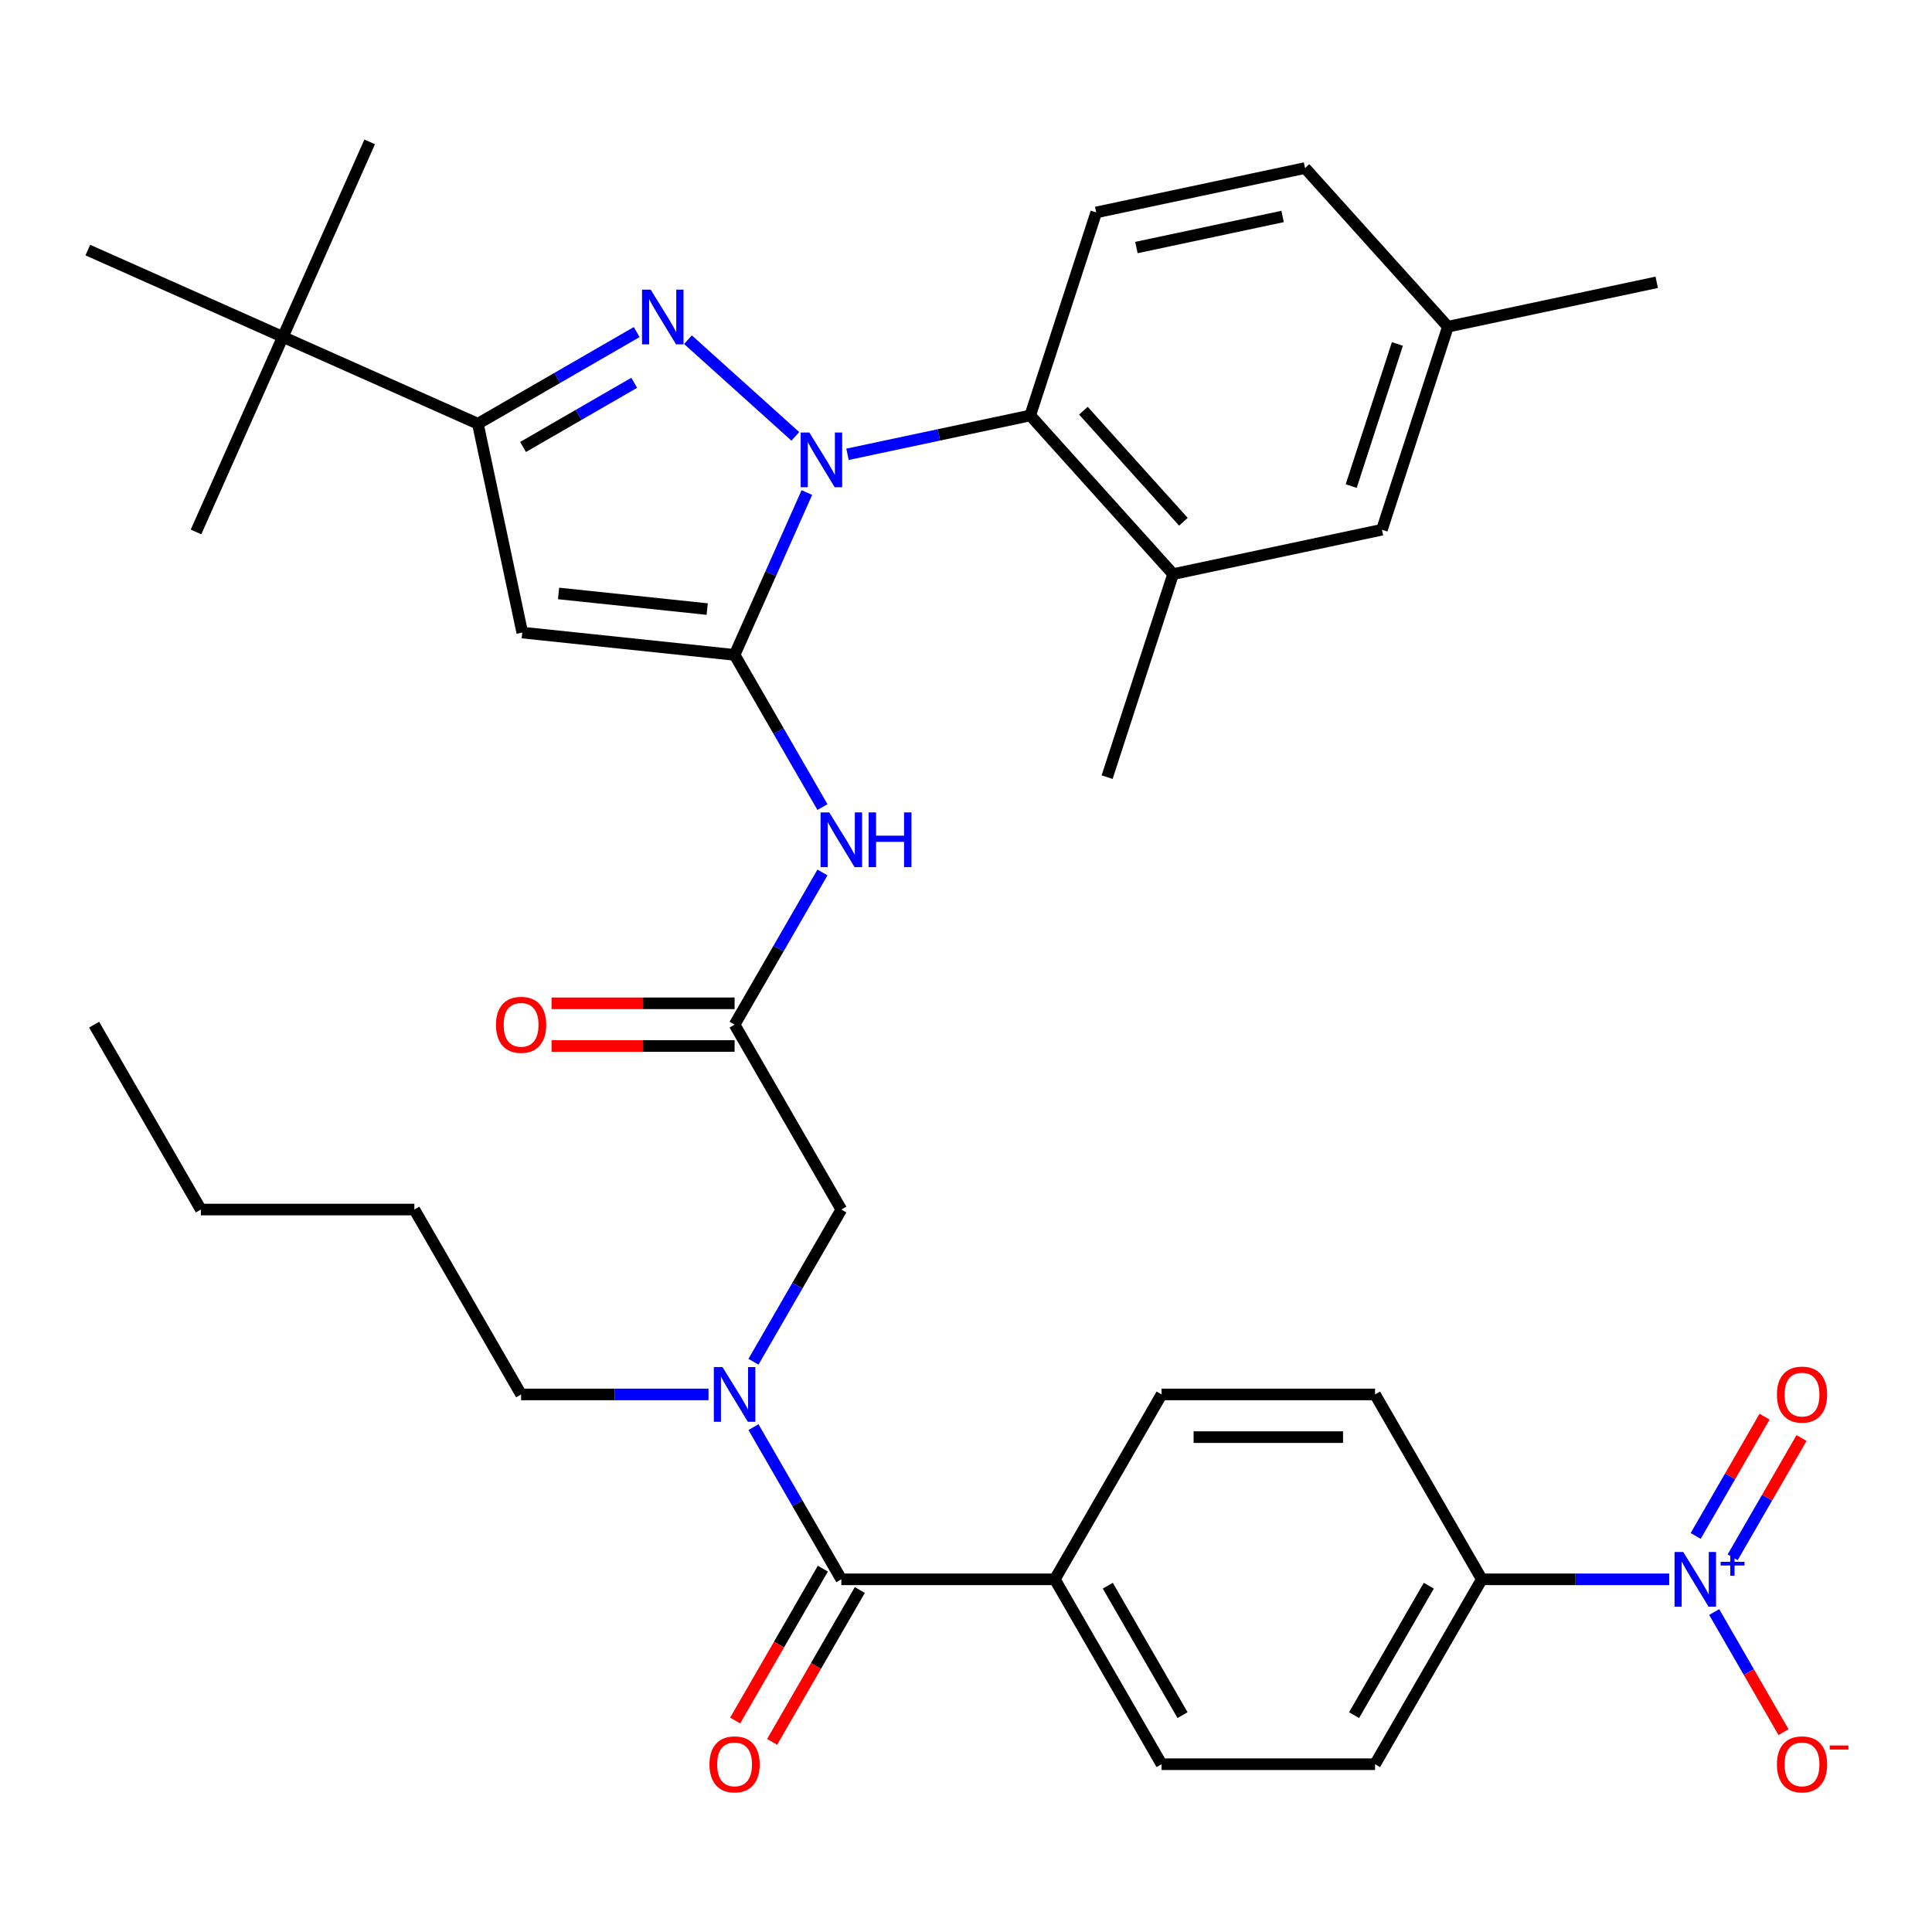 <?xml version='1.0' encoding='iso-8859-1'?>
<svg version='1.1' baseProfile='full'
              xmlns='http://www.w3.org/2000/svg'
                      xmlns:rdkit='http://www.rdkit.org/xml'
                      xmlns:xlink='http://www.w3.org/1999/xlink'
                  xml:space='preserve'
width='1000px' height='1000px' viewBox='0 0 1000 1000'>
<!-- END OF HEADER -->
<rect style='opacity:1.0;fill:#FFFFFF;stroke:none' width='1000' height='1000' x='0' y='0'> </rect>
<path class='bond-0' d='M 380.222,530.363 L 402.963,490.976' style='fill:none;fill-rule:evenodd;stroke:#000000;stroke-width:6px;stroke-linecap:butt;stroke-linejoin:miter;stroke-opacity:1' />
<path class='bond-0' d='M 402.963,490.976 L 425.703,451.588' style='fill:none;fill-rule:evenodd;stroke:#0000FF;stroke-width:6px;stroke-linecap:butt;stroke-linejoin:miter;stroke-opacity:1' />
<path class='bond-1' d='M 380.222,519.313 L 332.853,519.313' style='fill:none;fill-rule:evenodd;stroke:#000000;stroke-width:6px;stroke-linecap:butt;stroke-linejoin:miter;stroke-opacity:1' />
<path class='bond-1' d='M 332.853,519.313 L 285.483,519.313' style='fill:none;fill-rule:evenodd;stroke:#FF0000;stroke-width:6px;stroke-linecap:butt;stroke-linejoin:miter;stroke-opacity:1' />
<path class='bond-1' d='M 380.222,541.413 L 332.853,541.413' style='fill:none;fill-rule:evenodd;stroke:#000000;stroke-width:6px;stroke-linecap:butt;stroke-linejoin:miter;stroke-opacity:1' />
<path class='bond-1' d='M 332.853,541.413 L 285.483,541.413' style='fill:none;fill-rule:evenodd;stroke:#FF0000;stroke-width:6px;stroke-linecap:butt;stroke-linejoin:miter;stroke-opacity:1' />
<path class='bond-2' d='M 380.222,530.363 L 435.473,626.06' style='fill:none;fill-rule:evenodd;stroke:#000000;stroke-width:6px;stroke-linecap:butt;stroke-linejoin:miter;stroke-opacity:1' />
<path class='bond-3' d='M 435.473,626.06 L 412.733,665.448' style='fill:none;fill-rule:evenodd;stroke:#000000;stroke-width:6px;stroke-linecap:butt;stroke-linejoin:miter;stroke-opacity:1' />
<path class='bond-3' d='M 412.733,665.448 L 389.993,704.835' style='fill:none;fill-rule:evenodd;stroke:#0000FF;stroke-width:6px;stroke-linecap:butt;stroke-linejoin:miter;stroke-opacity:1' />
<path class='bond-4' d='M 425.703,417.743 L 402.963,378.356' style='fill:none;fill-rule:evenodd;stroke:#0000FF;stroke-width:6px;stroke-linecap:butt;stroke-linejoin:miter;stroke-opacity:1' />
<path class='bond-4' d='M 402.963,378.356 L 380.222,338.968' style='fill:none;fill-rule:evenodd;stroke:#000000;stroke-width:6px;stroke-linecap:butt;stroke-linejoin:miter;stroke-opacity:1' />
<path class='bond-5' d='M 389.993,738.68 L 412.733,778.068' style='fill:none;fill-rule:evenodd;stroke:#0000FF;stroke-width:6px;stroke-linecap:butt;stroke-linejoin:miter;stroke-opacity:1' />
<path class='bond-5' d='M 412.733,778.068 L 435.473,817.455' style='fill:none;fill-rule:evenodd;stroke:#000000;stroke-width:6px;stroke-linecap:butt;stroke-linejoin:miter;stroke-opacity:1' />
<path class='bond-6' d='M 366.72,721.758 L 318.22,721.758' style='fill:none;fill-rule:evenodd;stroke:#0000FF;stroke-width:6px;stroke-linecap:butt;stroke-linejoin:miter;stroke-opacity:1' />
<path class='bond-6' d='M 318.22,721.758 L 269.721,721.758' style='fill:none;fill-rule:evenodd;stroke:#000000;stroke-width:6px;stroke-linecap:butt;stroke-linejoin:miter;stroke-opacity:1' />
<path class='bond-7' d='M 438.67,235.15 L 485.962,225.097' style='fill:none;fill-rule:evenodd;stroke:#0000FF;stroke-width:6px;stroke-linecap:butt;stroke-linejoin:miter;stroke-opacity:1' />
<path class='bond-7' d='M 485.962,225.097 L 533.255,215.045' style='fill:none;fill-rule:evenodd;stroke:#000000;stroke-width:6px;stroke-linecap:butt;stroke-linejoin:miter;stroke-opacity:1' />
<path class='bond-8' d='M 417.633,254.942 L 398.928,296.955' style='fill:none;fill-rule:evenodd;stroke:#0000FF;stroke-width:6px;stroke-linecap:butt;stroke-linejoin:miter;stroke-opacity:1' />
<path class='bond-8' d='M 398.928,296.955 L 380.222,338.968' style='fill:none;fill-rule:evenodd;stroke:#000000;stroke-width:6px;stroke-linecap:butt;stroke-linejoin:miter;stroke-opacity:1' />
<path class='bond-9' d='M 411.665,225.862 L 356.097,175.828' style='fill:none;fill-rule:evenodd;stroke:#0000FF;stroke-width:6px;stroke-linecap:butt;stroke-linejoin:miter;stroke-opacity:1' />
<path class='bond-10' d='M 380.222,338.968 L 270.326,327.418' style='fill:none;fill-rule:evenodd;stroke:#000000;stroke-width:6px;stroke-linecap:butt;stroke-linejoin:miter;stroke-opacity:1' />
<path class='bond-10' d='M 366.048,315.256 L 289.121,307.171' style='fill:none;fill-rule:evenodd;stroke:#000000;stroke-width:6px;stroke-linecap:butt;stroke-linejoin:miter;stroke-opacity:1' />
<path class='bond-11' d='M 270.326,327.418 L 247.351,219.331' style='fill:none;fill-rule:evenodd;stroke:#000000;stroke-width:6px;stroke-linecap:butt;stroke-linejoin:miter;stroke-opacity:1' />
<path class='bond-12' d='M 247.351,219.331 L 146.403,174.385' style='fill:none;fill-rule:evenodd;stroke:#000000;stroke-width:6px;stroke-linecap:butt;stroke-linejoin:miter;stroke-opacity:1' />
<path class='bond-13' d='M 247.351,219.331 L 288.449,195.603' style='fill:none;fill-rule:evenodd;stroke:#000000;stroke-width:6px;stroke-linecap:butt;stroke-linejoin:miter;stroke-opacity:1' />
<path class='bond-13' d='M 288.449,195.603 L 329.546,171.875' style='fill:none;fill-rule:evenodd;stroke:#0000FF;stroke-width:6px;stroke-linecap:butt;stroke-linejoin:miter;stroke-opacity:1' />
<path class='bond-13' d='M 270.731,231.352 L 299.499,214.742' style='fill:none;fill-rule:evenodd;stroke:#000000;stroke-width:6px;stroke-linecap:butt;stroke-linejoin:miter;stroke-opacity:1' />
<path class='bond-13' d='M 299.499,214.742 L 328.267,198.133' style='fill:none;fill-rule:evenodd;stroke:#0000FF;stroke-width:6px;stroke-linecap:butt;stroke-linejoin:miter;stroke-opacity:1' />
<path class='bond-14' d='M 863.978,817.455 L 815.478,817.455' style='fill:none;fill-rule:evenodd;stroke:#0000FF;stroke-width:6px;stroke-linecap:butt;stroke-linejoin:miter;stroke-opacity:1' />
<path class='bond-14' d='M 815.478,817.455 L 766.979,817.455' style='fill:none;fill-rule:evenodd;stroke:#000000;stroke-width:6px;stroke-linecap:butt;stroke-linejoin:miter;stroke-opacity:1' />
<path class='bond-15' d='M 887.251,834.378 L 905.201,865.468' style='fill:none;fill-rule:evenodd;stroke:#0000FF;stroke-width:6px;stroke-linecap:butt;stroke-linejoin:miter;stroke-opacity:1' />
<path class='bond-15' d='M 905.201,865.468 L 923.151,896.558' style='fill:none;fill-rule:evenodd;stroke:#FF0000;stroke-width:6px;stroke-linecap:butt;stroke-linejoin:miter;stroke-opacity:1' />
<path class='bond-16' d='M 896.821,806.058 L 914.644,775.187' style='fill:none;fill-rule:evenodd;stroke:#0000FF;stroke-width:6px;stroke-linecap:butt;stroke-linejoin:miter;stroke-opacity:1' />
<path class='bond-16' d='M 914.644,775.187 L 932.467,744.317' style='fill:none;fill-rule:evenodd;stroke:#FF0000;stroke-width:6px;stroke-linecap:butt;stroke-linejoin:miter;stroke-opacity:1' />
<path class='bond-16' d='M 877.681,795.007 L 895.504,764.137' style='fill:none;fill-rule:evenodd;stroke:#0000FF;stroke-width:6px;stroke-linecap:butt;stroke-linejoin:miter;stroke-opacity:1' />
<path class='bond-16' d='M 895.504,764.137 L 913.327,733.267' style='fill:none;fill-rule:evenodd;stroke:#FF0000;stroke-width:6px;stroke-linecap:butt;stroke-linejoin:miter;stroke-opacity:1' />
<path class='bond-17' d='M 425.904,811.93 L 403.21,851.237' style='fill:none;fill-rule:evenodd;stroke:#000000;stroke-width:6px;stroke-linecap:butt;stroke-linejoin:miter;stroke-opacity:1' />
<path class='bond-17' d='M 403.21,851.237 L 380.515,890.545' style='fill:none;fill-rule:evenodd;stroke:#FF0000;stroke-width:6px;stroke-linecap:butt;stroke-linejoin:miter;stroke-opacity:1' />
<path class='bond-17' d='M 445.043,822.98 L 422.349,862.288' style='fill:none;fill-rule:evenodd;stroke:#000000;stroke-width:6px;stroke-linecap:butt;stroke-linejoin:miter;stroke-opacity:1' />
<path class='bond-17' d='M 422.349,862.288 L 399.655,901.595' style='fill:none;fill-rule:evenodd;stroke:#FF0000;stroke-width:6px;stroke-linecap:butt;stroke-linejoin:miter;stroke-opacity:1' />
<path class='bond-18' d='M 435.473,817.455 L 545.975,817.455' style='fill:none;fill-rule:evenodd;stroke:#000000;stroke-width:6px;stroke-linecap:butt;stroke-linejoin:miter;stroke-opacity:1' />
<path class='bond-19' d='M 766.979,817.455 L 711.728,913.152' style='fill:none;fill-rule:evenodd;stroke:#000000;stroke-width:6px;stroke-linecap:butt;stroke-linejoin:miter;stroke-opacity:1' />
<path class='bond-19' d='M 739.552,820.759 L 700.876,887.748' style='fill:none;fill-rule:evenodd;stroke:#000000;stroke-width:6px;stroke-linecap:butt;stroke-linejoin:miter;stroke-opacity:1' />
<path class='bond-20' d='M 766.979,817.455 L 711.728,721.758' style='fill:none;fill-rule:evenodd;stroke:#000000;stroke-width:6px;stroke-linecap:butt;stroke-linejoin:miter;stroke-opacity:1' />
<path class='bond-21' d='M 545.975,817.455 L 601.226,721.758' style='fill:none;fill-rule:evenodd;stroke:#000000;stroke-width:6px;stroke-linecap:butt;stroke-linejoin:miter;stroke-opacity:1' />
<path class='bond-22' d='M 545.975,817.455 L 601.226,913.152' style='fill:none;fill-rule:evenodd;stroke:#000000;stroke-width:6px;stroke-linecap:butt;stroke-linejoin:miter;stroke-opacity:1' />
<path class='bond-22' d='M 573.402,820.759 L 612.078,887.748' style='fill:none;fill-rule:evenodd;stroke:#000000;stroke-width:6px;stroke-linecap:butt;stroke-linejoin:miter;stroke-opacity:1' />
<path class='bond-23' d='M 711.728,913.152 L 601.226,913.152' style='fill:none;fill-rule:evenodd;stroke:#000000;stroke-width:6px;stroke-linecap:butt;stroke-linejoin:miter;stroke-opacity:1' />
<path class='bond-24' d='M 269.721,721.758 L 214.47,626.06' style='fill:none;fill-rule:evenodd;stroke:#000000;stroke-width:6px;stroke-linecap:butt;stroke-linejoin:miter;stroke-opacity:1' />
<path class='bond-25' d='M 214.47,626.06 L 103.968,626.06' style='fill:none;fill-rule:evenodd;stroke:#000000;stroke-width:6px;stroke-linecap:butt;stroke-linejoin:miter;stroke-opacity:1' />
<path class='bond-26' d='M 103.968,626.06 L 48.717,530.363' style='fill:none;fill-rule:evenodd;stroke:#000000;stroke-width:6px;stroke-linecap:butt;stroke-linejoin:miter;stroke-opacity:1' />
<path class='bond-27' d='M 533.255,215.045 L 607.195,297.164' style='fill:none;fill-rule:evenodd;stroke:#000000;stroke-width:6px;stroke-linecap:butt;stroke-linejoin:miter;stroke-opacity:1' />
<path class='bond-27' d='M 560.77,212.575 L 612.528,270.058' style='fill:none;fill-rule:evenodd;stroke:#000000;stroke-width:6px;stroke-linecap:butt;stroke-linejoin:miter;stroke-opacity:1' />
<path class='bond-28' d='M 533.255,215.045 L 567.402,109.952' style='fill:none;fill-rule:evenodd;stroke:#000000;stroke-width:6px;stroke-linecap:butt;stroke-linejoin:miter;stroke-opacity:1' />
<path class='bond-29' d='M 607.195,297.164 L 715.282,274.189' style='fill:none;fill-rule:evenodd;stroke:#000000;stroke-width:6px;stroke-linecap:butt;stroke-linejoin:miter;stroke-opacity:1' />
<path class='bond-30' d='M 607.195,297.164 L 573.048,402.257' style='fill:none;fill-rule:evenodd;stroke:#000000;stroke-width:6px;stroke-linecap:butt;stroke-linejoin:miter;stroke-opacity:1' />
<path class='bond-31' d='M 146.403,174.385 L 191.348,73.437' style='fill:none;fill-rule:evenodd;stroke:#000000;stroke-width:6px;stroke-linecap:butt;stroke-linejoin:miter;stroke-opacity:1' />
<path class='bond-32' d='M 146.403,174.385 L 101.458,275.334' style='fill:none;fill-rule:evenodd;stroke:#000000;stroke-width:6px;stroke-linecap:butt;stroke-linejoin:miter;stroke-opacity:1' />
<path class='bond-33' d='M 146.403,174.385 L 45.455,129.44' style='fill:none;fill-rule:evenodd;stroke:#000000;stroke-width:6px;stroke-linecap:butt;stroke-linejoin:miter;stroke-opacity:1' />
<path class='bond-34' d='M 567.402,109.952 L 675.489,86.977' style='fill:none;fill-rule:evenodd;stroke:#000000;stroke-width:6px;stroke-linecap:butt;stroke-linejoin:miter;stroke-opacity:1' />
<path class='bond-34' d='M 588.21,128.123 L 663.871,112.041' style='fill:none;fill-rule:evenodd;stroke:#000000;stroke-width:6px;stroke-linecap:butt;stroke-linejoin:miter;stroke-opacity:1' />
<path class='bond-35' d='M 715.282,274.189 L 749.429,169.096' style='fill:none;fill-rule:evenodd;stroke:#000000;stroke-width:6px;stroke-linecap:butt;stroke-linejoin:miter;stroke-opacity:1' />
<path class='bond-35' d='M 699.385,251.596 L 723.288,178.031' style='fill:none;fill-rule:evenodd;stroke:#000000;stroke-width:6px;stroke-linecap:butt;stroke-linejoin:miter;stroke-opacity:1' />
<path class='bond-36' d='M 675.489,86.977 L 749.429,169.096' style='fill:none;fill-rule:evenodd;stroke:#000000;stroke-width:6px;stroke-linecap:butt;stroke-linejoin:miter;stroke-opacity:1' />
<path class='bond-37' d='M 749.429,169.096 L 857.516,146.121' style='fill:none;fill-rule:evenodd;stroke:#000000;stroke-width:6px;stroke-linecap:butt;stroke-linejoin:miter;stroke-opacity:1' />
<path class='bond-38' d='M 711.728,721.758 L 601.226,721.758' style='fill:none;fill-rule:evenodd;stroke:#000000;stroke-width:6px;stroke-linecap:butt;stroke-linejoin:miter;stroke-opacity:1' />
<path class='bond-38' d='M 695.153,743.858 L 617.801,743.858' style='fill:none;fill-rule:evenodd;stroke:#000000;stroke-width:6px;stroke-linecap:butt;stroke-linejoin:miter;stroke-opacity:1' />
<path  class='atom-1' d='M 256.721 530.443
Q 256.721 523.643, 260.081 519.843
Q 263.441 516.043, 269.721 516.043
Q 276.001 516.043, 279.361 519.843
Q 282.721 523.643, 282.721 530.443
Q 282.721 537.323, 279.321 541.243
Q 275.921 545.123, 269.721 545.123
Q 263.481 545.123, 260.081 541.243
Q 256.721 537.363, 256.721 530.443
M 269.721 541.923
Q 274.041 541.923, 276.361 539.043
Q 278.721 536.123, 278.721 530.443
Q 278.721 524.883, 276.361 522.083
Q 274.041 519.243, 269.721 519.243
Q 265.401 519.243, 263.041 522.043
Q 260.721 524.843, 260.721 530.443
Q 260.721 536.163, 263.041 539.043
Q 265.401 541.923, 269.721 541.923
' fill='#FF0000'/>
<path  class='atom-3' d='M 429.213 420.506
L 438.493 435.506
Q 439.413 436.986, 440.893 439.666
Q 442.373 442.346, 442.453 442.506
L 442.453 420.506
L 446.213 420.506
L 446.213 448.826
L 442.333 448.826
L 432.373 432.426
Q 431.213 430.506, 429.973 428.306
Q 428.773 426.106, 428.413 425.426
L 428.413 448.826
L 424.733 448.826
L 424.733 420.506
L 429.213 420.506
' fill='#0000FF'/>
<path  class='atom-3' d='M 449.613 420.506
L 453.453 420.506
L 453.453 432.546
L 467.933 432.546
L 467.933 420.506
L 471.773 420.506
L 471.773 448.826
L 467.933 448.826
L 467.933 435.746
L 453.453 435.746
L 453.453 448.826
L 449.613 448.826
L 449.613 420.506
' fill='#0000FF'/>
<path  class='atom-4' d='M 373.962 707.598
L 383.242 722.598
Q 384.162 724.078, 385.642 726.758
Q 387.122 729.438, 387.202 729.598
L 387.202 707.598
L 390.962 707.598
L 390.962 735.918
L 387.082 735.918
L 377.122 719.518
Q 375.962 717.598, 374.722 715.398
Q 373.522 713.198, 373.162 712.518
L 373.162 735.918
L 369.482 735.918
L 369.482 707.598
L 373.962 707.598
' fill='#0000FF'/>
<path  class='atom-5' d='M 418.908 223.86
L 428.188 238.86
Q 429.108 240.34, 430.588 243.02
Q 432.068 245.7, 432.148 245.86
L 432.148 223.86
L 435.908 223.86
L 435.908 252.18
L 432.028 252.18
L 422.068 235.78
Q 420.908 233.86, 419.668 231.66
Q 418.468 229.46, 418.108 228.78
L 418.108 252.18
L 414.428 252.18
L 414.428 223.86
L 418.908 223.86
' fill='#0000FF'/>
<path  class='atom-9' d='M 336.789 149.92
L 346.069 164.92
Q 346.989 166.4, 348.469 169.08
Q 349.949 171.76, 350.029 171.92
L 350.029 149.92
L 353.789 149.92
L 353.789 178.24
L 349.909 178.24
L 339.949 161.84
Q 338.789 159.92, 337.549 157.72
Q 336.349 155.52, 335.989 154.84
L 335.989 178.24
L 332.309 178.24
L 332.309 149.92
L 336.789 149.92
' fill='#0000FF'/>
<path  class='atom-10' d='M 871.221 803.295
L 880.501 818.295
Q 881.421 819.775, 882.901 822.455
Q 884.381 825.135, 884.461 825.295
L 884.461 803.295
L 888.221 803.295
L 888.221 831.615
L 884.341 831.615
L 874.381 815.215
Q 873.221 813.295, 871.981 811.095
Q 870.781 808.895, 870.421 808.215
L 870.421 831.615
L 866.741 831.615
L 866.741 803.295
L 871.221 803.295
' fill='#0000FF'/>
<path  class='atom-10' d='M 890.597 808.4
L 895.586 808.4
L 895.586 803.146
L 897.804 803.146
L 897.804 808.4
L 902.925 808.4
L 902.925 810.301
L 897.804 810.301
L 897.804 815.581
L 895.586 815.581
L 895.586 810.301
L 890.597 810.301
L 890.597 808.4
' fill='#0000FF'/>
<path  class='atom-12' d='M 367.222 913.232
Q 367.222 906.432, 370.582 902.632
Q 373.942 898.832, 380.222 898.832
Q 386.502 898.832, 389.862 902.632
Q 393.222 906.432, 393.222 913.232
Q 393.222 920.112, 389.822 924.032
Q 386.422 927.912, 380.222 927.912
Q 373.982 927.912, 370.582 924.032
Q 367.222 920.152, 367.222 913.232
M 380.222 924.712
Q 384.542 924.712, 386.862 921.832
Q 389.222 918.912, 389.222 913.232
Q 389.222 907.672, 386.862 904.872
Q 384.542 902.032, 380.222 902.032
Q 375.902 902.032, 373.542 904.832
Q 371.222 907.632, 371.222 913.232
Q 371.222 918.952, 373.542 921.832
Q 375.902 924.712, 380.222 924.712
' fill='#FF0000'/>
<path  class='atom-14' d='M 919.732 913.232
Q 919.732 906.432, 923.092 902.632
Q 926.452 898.832, 932.732 898.832
Q 939.012 898.832, 942.372 902.632
Q 945.732 906.432, 945.732 913.232
Q 945.732 920.112, 942.332 924.032
Q 938.932 927.912, 932.732 927.912
Q 926.492 927.912, 923.092 924.032
Q 919.732 920.152, 919.732 913.232
M 932.732 924.712
Q 937.052 924.712, 939.372 921.832
Q 941.732 918.912, 941.732 913.232
Q 941.732 907.672, 939.372 904.872
Q 937.052 902.032, 932.732 902.032
Q 928.412 902.032, 926.052 904.832
Q 923.732 907.632, 923.732 913.232
Q 923.732 918.952, 926.052 921.832
Q 928.412 924.712, 932.732 924.712
' fill='#FF0000'/>
<path  class='atom-14' d='M 947.052 903.455
L 956.74 903.455
L 956.74 905.567
L 947.052 905.567
L 947.052 903.455
' fill='#FF0000'/>
<path  class='atom-15' d='M 919.732 721.838
Q 919.732 715.038, 923.092 711.238
Q 926.452 707.438, 932.732 707.438
Q 939.012 707.438, 942.372 711.238
Q 945.732 715.038, 945.732 721.838
Q 945.732 728.718, 942.332 732.638
Q 938.932 736.518, 932.732 736.518
Q 926.492 736.518, 923.092 732.638
Q 919.732 728.758, 919.732 721.838
M 932.732 733.318
Q 937.052 733.318, 939.372 730.438
Q 941.732 727.518, 941.732 721.838
Q 941.732 716.278, 939.372 713.478
Q 937.052 710.638, 932.732 710.638
Q 928.412 710.638, 926.052 713.438
Q 923.732 716.238, 923.732 721.838
Q 923.732 727.558, 926.052 730.438
Q 928.412 733.318, 932.732 733.318
' fill='#FF0000'/>
</svg>
